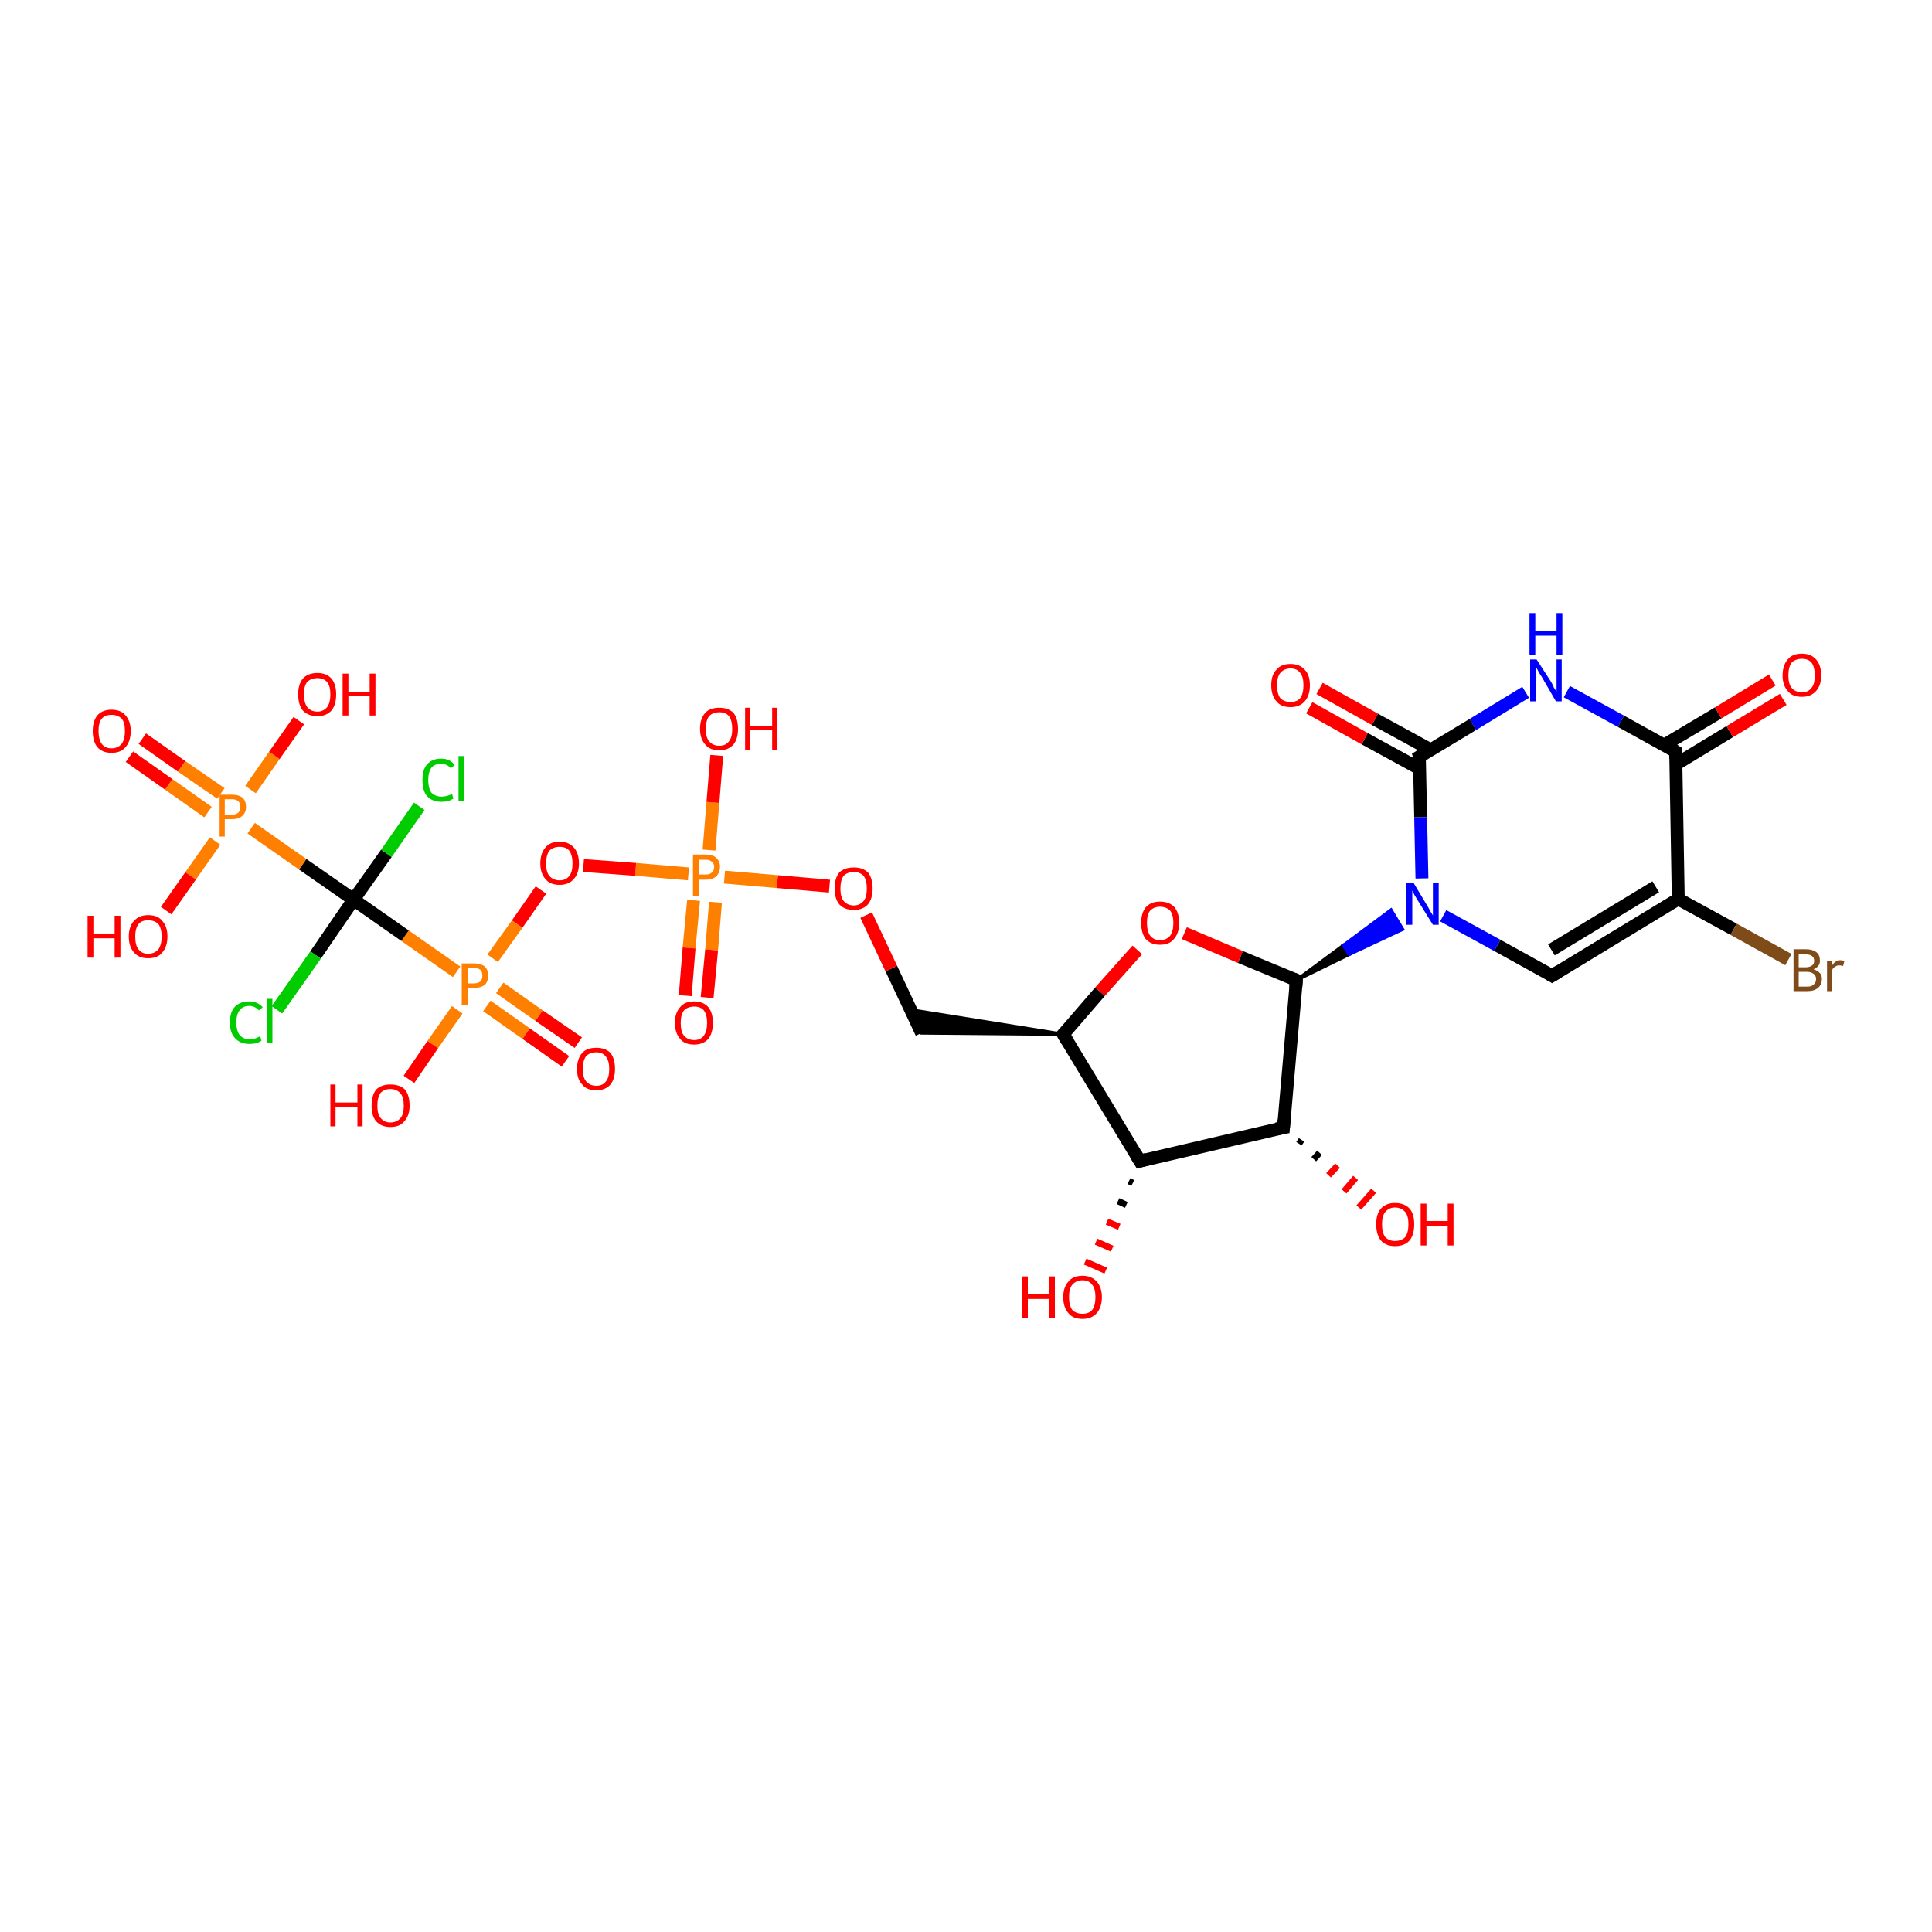 <?xml version='1.0' encoding='iso-8859-1'?>
<svg version='1.1' baseProfile='full'
              xmlns='http://www.w3.org/2000/svg'
                      xmlns:rdkit='http://www.rdkit.org/xml'
                      xmlns:xlink='http://www.w3.org/1999/xlink'
                  xml:space='preserve'
width='300px' height='300px' viewBox='0 0 300 300'>
<!-- END OF HEADER -->
<rect style='opacity:1.0;fill:#FFFFFF;stroke:none' width='300.0' height='300.0' x='0.0' y='0.0'> </rect>
<path class='bond-0 atom-1 atom-0' d='M 175.9,183.7 L 175.3,183.4' style='fill:none;fill-rule:evenodd;stroke:#000000;stroke-width:1.0px;stroke-linecap:butt;stroke-linejoin:miter;stroke-opacity:1' />
<path class='bond-0 atom-1 atom-0' d='M 174.9,187.1 L 173.6,186.5' style='fill:none;fill-rule:evenodd;stroke:#000000;stroke-width:1.0px;stroke-linecap:butt;stroke-linejoin:miter;stroke-opacity:1' />
<path class='bond-0 atom-1 atom-0' d='M 173.8,190.5 L 171.9,189.7' style='fill:none;fill-rule:evenodd;stroke:#FF0000;stroke-width:1.0px;stroke-linecap:butt;stroke-linejoin:miter;stroke-opacity:1' />
<path class='bond-0 atom-1 atom-0' d='M 172.7,193.9 L 170.2,192.8' style='fill:none;fill-rule:evenodd;stroke:#FF0000;stroke-width:1.0px;stroke-linecap:butt;stroke-linejoin:miter;stroke-opacity:1' />
<path class='bond-0 atom-1 atom-0' d='M 171.7,197.3 L 168.5,195.9' style='fill:none;fill-rule:evenodd;stroke:#FF0000;stroke-width:1.0px;stroke-linecap:butt;stroke-linejoin:miter;stroke-opacity:1' />
<path class='bond-1 atom-1 atom-2' d='M 177.0,180.3 L 199.3,175.1' style='fill:none;fill-rule:evenodd;stroke:#000000;stroke-width:2.0px;stroke-linecap:butt;stroke-linejoin:miter;stroke-opacity:1' />
<path class='bond-2 atom-2 atom-3' d='M 202.1,177.0 L 201.7,177.6' style='fill:none;fill-rule:evenodd;stroke:#000000;stroke-width:1.0px;stroke-linecap:butt;stroke-linejoin:miter;stroke-opacity:1' />
<path class='bond-2 atom-2 atom-3' d='M 204.9,179.0 L 204.0,180.0' style='fill:none;fill-rule:evenodd;stroke:#000000;stroke-width:1.0px;stroke-linecap:butt;stroke-linejoin:miter;stroke-opacity:1' />
<path class='bond-2 atom-2 atom-3' d='M 207.7,181.0 L 206.3,182.5' style='fill:none;fill-rule:evenodd;stroke:#FF0000;stroke-width:1.0px;stroke-linecap:butt;stroke-linejoin:miter;stroke-opacity:1' />
<path class='bond-2 atom-2 atom-3' d='M 210.5,182.9 L 208.7,185.0' style='fill:none;fill-rule:evenodd;stroke:#FF0000;stroke-width:1.0px;stroke-linecap:butt;stroke-linejoin:miter;stroke-opacity:1' />
<path class='bond-2 atom-2 atom-3' d='M 213.3,184.9 L 211.0,187.5' style='fill:none;fill-rule:evenodd;stroke:#FF0000;stroke-width:1.0px;stroke-linecap:butt;stroke-linejoin:miter;stroke-opacity:1' />
<path class='bond-3 atom-2 atom-4' d='M 199.3,175.1 L 201.3,152.2' style='fill:none;fill-rule:evenodd;stroke:#000000;stroke-width:2.0px;stroke-linecap:butt;stroke-linejoin:miter;stroke-opacity:1' />
<path class='bond-4 atom-4 atom-5' d='M 201.3,152.2 L 192.6,148.6' style='fill:none;fill-rule:evenodd;stroke:#000000;stroke-width:2.0px;stroke-linecap:butt;stroke-linejoin:miter;stroke-opacity:1' />
<path class='bond-4 atom-4 atom-5' d='M 192.6,148.6 L 183.9,144.9' style='fill:none;fill-rule:evenodd;stroke:#FF0000;stroke-width:2.0px;stroke-linecap:butt;stroke-linejoin:miter;stroke-opacity:1' />
<path class='bond-5 atom-5 atom-6' d='M 176.6,147.5 L 170.8,154.0' style='fill:none;fill-rule:evenodd;stroke:#FF0000;stroke-width:2.0px;stroke-linecap:butt;stroke-linejoin:miter;stroke-opacity:1' />
<path class='bond-5 atom-5 atom-6' d='M 170.8,154.0 L 165.1,160.6' style='fill:none;fill-rule:evenodd;stroke:#000000;stroke-width:2.0px;stroke-linecap:butt;stroke-linejoin:miter;stroke-opacity:1' />
<path class='bond-6 atom-6 atom-7' d='M 165.1,160.6 L 143.1,160.4 L 141.4,156.8 Z' style='fill:#000000;fill-rule:evenodd;fill-opacity:1;stroke:#000000;stroke-width:0.5px;stroke-linecap:butt;stroke-linejoin:miter;stroke-opacity:1;' />
<path class='bond-7 atom-7 atom-8' d='M 143.1,160.4 L 138.4,150.4' style='fill:none;fill-rule:evenodd;stroke:#000000;stroke-width:2.0px;stroke-linecap:butt;stroke-linejoin:miter;stroke-opacity:1' />
<path class='bond-7 atom-7 atom-8' d='M 138.4,150.4 L 134.5,142.1' style='fill:none;fill-rule:evenodd;stroke:#FF0000;stroke-width:2.0px;stroke-linecap:butt;stroke-linejoin:miter;stroke-opacity:1' />
<path class='bond-8 atom-8 atom-9' d='M 128.8,137.6 L 120.7,136.9' style='fill:none;fill-rule:evenodd;stroke:#FF0000;stroke-width:2.0px;stroke-linecap:butt;stroke-linejoin:miter;stroke-opacity:1' />
<path class='bond-8 atom-8 atom-9' d='M 120.7,136.9 L 112.5,136.2' style='fill:none;fill-rule:evenodd;stroke:#FF7F00;stroke-width:2.0px;stroke-linecap:butt;stroke-linejoin:miter;stroke-opacity:1' />
<path class='bond-9 atom-9 atom-10' d='M 110.1,132.0 L 110.7,124.6' style='fill:none;fill-rule:evenodd;stroke:#FF7F00;stroke-width:2.0px;stroke-linecap:butt;stroke-linejoin:miter;stroke-opacity:1' />
<path class='bond-9 atom-9 atom-10' d='M 110.7,124.6 L 111.3,117.3' style='fill:none;fill-rule:evenodd;stroke:#FF0000;stroke-width:2.0px;stroke-linecap:butt;stroke-linejoin:miter;stroke-opacity:1' />
<path class='bond-10 atom-9 atom-11' d='M 107.7,139.8 L 107.0,147.2' style='fill:none;fill-rule:evenodd;stroke:#FF7F00;stroke-width:2.0px;stroke-linecap:butt;stroke-linejoin:miter;stroke-opacity:1' />
<path class='bond-10 atom-9 atom-11' d='M 107.0,147.2 L 106.4,154.6' style='fill:none;fill-rule:evenodd;stroke:#FF0000;stroke-width:2.0px;stroke-linecap:butt;stroke-linejoin:miter;stroke-opacity:1' />
<path class='bond-10 atom-9 atom-11' d='M 111.1,140.1 L 110.5,147.5' style='fill:none;fill-rule:evenodd;stroke:#FF7F00;stroke-width:2.0px;stroke-linecap:butt;stroke-linejoin:miter;stroke-opacity:1' />
<path class='bond-10 atom-9 atom-11' d='M 110.5,147.5 L 109.8,154.9' style='fill:none;fill-rule:evenodd;stroke:#FF0000;stroke-width:2.0px;stroke-linecap:butt;stroke-linejoin:miter;stroke-opacity:1' />
<path class='bond-11 atom-9 atom-12' d='M 106.9,135.7 L 98.7,135.0' style='fill:none;fill-rule:evenodd;stroke:#FF7F00;stroke-width:2.0px;stroke-linecap:butt;stroke-linejoin:miter;stroke-opacity:1' />
<path class='bond-11 atom-9 atom-12' d='M 98.7,135.0 L 90.6,134.4' style='fill:none;fill-rule:evenodd;stroke:#FF0000;stroke-width:2.0px;stroke-linecap:butt;stroke-linejoin:miter;stroke-opacity:1' />
<path class='bond-12 atom-12 atom-13' d='M 84.0,138.2 L 80.3,143.5' style='fill:none;fill-rule:evenodd;stroke:#FF0000;stroke-width:2.0px;stroke-linecap:butt;stroke-linejoin:miter;stroke-opacity:1' />
<path class='bond-12 atom-12 atom-13' d='M 80.3,143.5 L 76.5,148.8' style='fill:none;fill-rule:evenodd;stroke:#FF7F00;stroke-width:2.0px;stroke-linecap:butt;stroke-linejoin:miter;stroke-opacity:1' />
<path class='bond-13 atom-13 atom-14' d='M 71.0,156.8 L 67.2,162.2' style='fill:none;fill-rule:evenodd;stroke:#FF7F00;stroke-width:2.0px;stroke-linecap:butt;stroke-linejoin:miter;stroke-opacity:1' />
<path class='bond-13 atom-13 atom-14' d='M 67.2,162.2 L 63.5,167.6' style='fill:none;fill-rule:evenodd;stroke:#FF0000;stroke-width:2.0px;stroke-linecap:butt;stroke-linejoin:miter;stroke-opacity:1' />
<path class='bond-14 atom-13 atom-15' d='M 75.6,156.2 L 81.7,160.5' style='fill:none;fill-rule:evenodd;stroke:#FF7F00;stroke-width:2.0px;stroke-linecap:butt;stroke-linejoin:miter;stroke-opacity:1' />
<path class='bond-14 atom-13 atom-15' d='M 81.7,160.5 L 87.8,164.8' style='fill:none;fill-rule:evenodd;stroke:#FF0000;stroke-width:2.0px;stroke-linecap:butt;stroke-linejoin:miter;stroke-opacity:1' />
<path class='bond-14 atom-13 atom-15' d='M 77.6,153.4 L 83.7,157.7' style='fill:none;fill-rule:evenodd;stroke:#FF7F00;stroke-width:2.0px;stroke-linecap:butt;stroke-linejoin:miter;stroke-opacity:1' />
<path class='bond-14 atom-13 atom-15' d='M 83.7,157.7 L 89.8,161.9' style='fill:none;fill-rule:evenodd;stroke:#FF0000;stroke-width:2.0px;stroke-linecap:butt;stroke-linejoin:miter;stroke-opacity:1' />
<path class='bond-15 atom-13 atom-16' d='M 70.9,150.9 L 62.9,145.3' style='fill:none;fill-rule:evenodd;stroke:#FF7F00;stroke-width:2.0px;stroke-linecap:butt;stroke-linejoin:miter;stroke-opacity:1' />
<path class='bond-15 atom-13 atom-16' d='M 62.9,145.3 L 54.9,139.7' style='fill:none;fill-rule:evenodd;stroke:#000000;stroke-width:2.0px;stroke-linecap:butt;stroke-linejoin:miter;stroke-opacity:1' />
<path class='bond-16 atom-16 atom-17' d='M 54.9,139.7 L 60.0,132.5' style='fill:none;fill-rule:evenodd;stroke:#000000;stroke-width:2.0px;stroke-linecap:butt;stroke-linejoin:miter;stroke-opacity:1' />
<path class='bond-16 atom-16 atom-17' d='M 60.0,132.5 L 65.1,125.2' style='fill:none;fill-rule:evenodd;stroke:#00CC00;stroke-width:2.0px;stroke-linecap:butt;stroke-linejoin:miter;stroke-opacity:1' />
<path class='bond-17 atom-16 atom-18' d='M 54.9,139.7 L 49.0,148.3' style='fill:none;fill-rule:evenodd;stroke:#000000;stroke-width:2.0px;stroke-linecap:butt;stroke-linejoin:miter;stroke-opacity:1' />
<path class='bond-17 atom-16 atom-18' d='M 49.0,148.3 L 43.0,156.8' style='fill:none;fill-rule:evenodd;stroke:#00CC00;stroke-width:2.0px;stroke-linecap:butt;stroke-linejoin:miter;stroke-opacity:1' />
<path class='bond-18 atom-16 atom-19' d='M 54.9,139.7 L 47.0,134.2' style='fill:none;fill-rule:evenodd;stroke:#000000;stroke-width:2.0px;stroke-linecap:butt;stroke-linejoin:miter;stroke-opacity:1' />
<path class='bond-18 atom-16 atom-19' d='M 47.0,134.2 L 39.0,128.6' style='fill:none;fill-rule:evenodd;stroke:#FF7F00;stroke-width:2.0px;stroke-linecap:butt;stroke-linejoin:miter;stroke-opacity:1' />
<path class='bond-19 atom-19 atom-20' d='M 38.9,122.6 L 42.6,117.3' style='fill:none;fill-rule:evenodd;stroke:#FF7F00;stroke-width:2.0px;stroke-linecap:butt;stroke-linejoin:miter;stroke-opacity:1' />
<path class='bond-19 atom-19 atom-20' d='M 42.6,117.3 L 46.4,111.9' style='fill:none;fill-rule:evenodd;stroke:#FF0000;stroke-width:2.0px;stroke-linecap:butt;stroke-linejoin:miter;stroke-opacity:1' />
<path class='bond-20 atom-19 atom-21' d='M 33.4,130.6 L 29.6,136.0' style='fill:none;fill-rule:evenodd;stroke:#FF7F00;stroke-width:2.0px;stroke-linecap:butt;stroke-linejoin:miter;stroke-opacity:1' />
<path class='bond-20 atom-19 atom-21' d='M 29.6,136.0 L 25.8,141.4' style='fill:none;fill-rule:evenodd;stroke:#FF0000;stroke-width:2.0px;stroke-linecap:butt;stroke-linejoin:miter;stroke-opacity:1' />
<path class='bond-21 atom-19 atom-22' d='M 34.3,123.2 L 28.2,119.0' style='fill:none;fill-rule:evenodd;stroke:#FF7F00;stroke-width:2.0px;stroke-linecap:butt;stroke-linejoin:miter;stroke-opacity:1' />
<path class='bond-21 atom-19 atom-22' d='M 28.2,119.0 L 22.1,114.7' style='fill:none;fill-rule:evenodd;stroke:#FF0000;stroke-width:2.0px;stroke-linecap:butt;stroke-linejoin:miter;stroke-opacity:1' />
<path class='bond-21 atom-19 atom-22' d='M 32.3,126.1 L 26.2,121.8' style='fill:none;fill-rule:evenodd;stroke:#FF7F00;stroke-width:2.0px;stroke-linecap:butt;stroke-linejoin:miter;stroke-opacity:1' />
<path class='bond-21 atom-19 atom-22' d='M 26.2,121.8 L 20.1,117.5' style='fill:none;fill-rule:evenodd;stroke:#FF0000;stroke-width:2.0px;stroke-linecap:butt;stroke-linejoin:miter;stroke-opacity:1' />
<path class='bond-22 atom-4 atom-23' d='M 201.3,152.2 L 208.6,146.8 L 209.5,148.2 Z' style='fill:#000000;fill-rule:evenodd;fill-opacity:1;stroke:#000000;stroke-width:0.5px;stroke-linecap:butt;stroke-linejoin:miter;stroke-opacity:1;' />
<path class='bond-22 atom-4 atom-23' d='M 208.6,146.8 L 217.8,144.3 L 216.0,141.3 Z' style='fill:#0000FF;fill-rule:evenodd;fill-opacity:1;stroke:#0000FF;stroke-width:0.5px;stroke-linecap:butt;stroke-linejoin:miter;stroke-opacity:1;' />
<path class='bond-22 atom-4 atom-23' d='M 208.6,146.8 L 209.5,148.2 L 217.8,144.3 Z' style='fill:#0000FF;fill-rule:evenodd;fill-opacity:1;stroke:#0000FF;stroke-width:0.5px;stroke-linecap:butt;stroke-linejoin:miter;stroke-opacity:1;' />
<path class='bond-23 atom-23 atom-24' d='M 224.1,142.2 L 232.5,146.8' style='fill:none;fill-rule:evenodd;stroke:#0000FF;stroke-width:2.0px;stroke-linecap:butt;stroke-linejoin:miter;stroke-opacity:1' />
<path class='bond-23 atom-23 atom-24' d='M 232.5,146.8 L 241.0,151.5' style='fill:none;fill-rule:evenodd;stroke:#000000;stroke-width:2.0px;stroke-linecap:butt;stroke-linejoin:miter;stroke-opacity:1' />
<path class='bond-24 atom-24 atom-25' d='M 241.0,151.5 L 260.6,139.6' style='fill:none;fill-rule:evenodd;stroke:#000000;stroke-width:2.0px;stroke-linecap:butt;stroke-linejoin:miter;stroke-opacity:1' />
<path class='bond-24 atom-24 atom-25' d='M 240.9,147.5 L 257.1,137.7' style='fill:none;fill-rule:evenodd;stroke:#000000;stroke-width:2.0px;stroke-linecap:butt;stroke-linejoin:miter;stroke-opacity:1' />
<path class='bond-25 atom-25 atom-26' d='M 260.6,139.6 L 269.2,144.3' style='fill:none;fill-rule:evenodd;stroke:#000000;stroke-width:2.0px;stroke-linecap:butt;stroke-linejoin:miter;stroke-opacity:1' />
<path class='bond-25 atom-25 atom-26' d='M 269.2,144.3 L 277.7,149.0' style='fill:none;fill-rule:evenodd;stroke:#7F4C19;stroke-width:2.0px;stroke-linecap:butt;stroke-linejoin:miter;stroke-opacity:1' />
<path class='bond-26 atom-25 atom-27' d='M 260.6,139.6 L 260.2,116.7' style='fill:none;fill-rule:evenodd;stroke:#000000;stroke-width:2.0px;stroke-linecap:butt;stroke-linejoin:miter;stroke-opacity:1' />
<path class='bond-27 atom-27 atom-28' d='M 260.2,118.7 L 268.6,113.6' style='fill:none;fill-rule:evenodd;stroke:#000000;stroke-width:2.0px;stroke-linecap:butt;stroke-linejoin:miter;stroke-opacity:1' />
<path class='bond-27 atom-27 atom-28' d='M 268.6,113.6 L 276.9,108.6' style='fill:none;fill-rule:evenodd;stroke:#FF0000;stroke-width:2.0px;stroke-linecap:butt;stroke-linejoin:miter;stroke-opacity:1' />
<path class='bond-27 atom-27 atom-28' d='M 258.4,115.7 L 266.8,110.7' style='fill:none;fill-rule:evenodd;stroke:#000000;stroke-width:2.0px;stroke-linecap:butt;stroke-linejoin:miter;stroke-opacity:1' />
<path class='bond-27 atom-27 atom-28' d='M 266.8,110.7 L 275.2,105.6' style='fill:none;fill-rule:evenodd;stroke:#FF0000;stroke-width:2.0px;stroke-linecap:butt;stroke-linejoin:miter;stroke-opacity:1' />
<path class='bond-28 atom-27 atom-29' d='M 260.2,116.7 L 251.7,112.0' style='fill:none;fill-rule:evenodd;stroke:#000000;stroke-width:2.0px;stroke-linecap:butt;stroke-linejoin:miter;stroke-opacity:1' />
<path class='bond-28 atom-27 atom-29' d='M 251.7,112.0 L 243.3,107.4' style='fill:none;fill-rule:evenodd;stroke:#0000FF;stroke-width:2.0px;stroke-linecap:butt;stroke-linejoin:miter;stroke-opacity:1' />
<path class='bond-29 atom-29 atom-30' d='M 236.9,107.5 L 228.7,112.5' style='fill:none;fill-rule:evenodd;stroke:#0000FF;stroke-width:2.0px;stroke-linecap:butt;stroke-linejoin:miter;stroke-opacity:1' />
<path class='bond-29 atom-29 atom-30' d='M 228.7,112.5 L 220.4,117.5' style='fill:none;fill-rule:evenodd;stroke:#000000;stroke-width:2.0px;stroke-linecap:butt;stroke-linejoin:miter;stroke-opacity:1' />
<path class='bond-30 atom-30 atom-31' d='M 222.1,116.4 L 213.5,111.7' style='fill:none;fill-rule:evenodd;stroke:#000000;stroke-width:2.0px;stroke-linecap:butt;stroke-linejoin:miter;stroke-opacity:1' />
<path class='bond-30 atom-30 atom-31' d='M 213.5,111.7 L 204.9,106.9' style='fill:none;fill-rule:evenodd;stroke:#FF0000;stroke-width:2.0px;stroke-linecap:butt;stroke-linejoin:miter;stroke-opacity:1' />
<path class='bond-30 atom-30 atom-31' d='M 220.5,119.4 L 211.9,114.7' style='fill:none;fill-rule:evenodd;stroke:#000000;stroke-width:2.0px;stroke-linecap:butt;stroke-linejoin:miter;stroke-opacity:1' />
<path class='bond-30 atom-30 atom-31' d='M 211.9,114.7 L 203.3,109.9' style='fill:none;fill-rule:evenodd;stroke:#FF0000;stroke-width:2.0px;stroke-linecap:butt;stroke-linejoin:miter;stroke-opacity:1' />
<path class='bond-31 atom-6 atom-1' d='M 165.1,160.6 L 177.0,180.3' style='fill:none;fill-rule:evenodd;stroke:#000000;stroke-width:2.0px;stroke-linecap:butt;stroke-linejoin:miter;stroke-opacity:1' />
<path class='bond-32 atom-30 atom-23' d='M 220.4,117.5 L 220.6,126.9' style='fill:none;fill-rule:evenodd;stroke:#000000;stroke-width:2.0px;stroke-linecap:butt;stroke-linejoin:miter;stroke-opacity:1' />
<path class='bond-32 atom-30 atom-23' d='M 220.6,126.9 L 220.8,136.4' style='fill:none;fill-rule:evenodd;stroke:#0000FF;stroke-width:2.0px;stroke-linecap:butt;stroke-linejoin:miter;stroke-opacity:1' />
<path d='M 178.1,180.0 L 177.0,180.3 L 176.4,179.3' style='fill:none;stroke:#000000;stroke-width:2.0px;stroke-linecap:butt;stroke-linejoin:miter;stroke-opacity:1;' />
<path d='M 198.2,175.3 L 199.3,175.1 L 199.4,173.9' style='fill:none;stroke:#000000;stroke-width:2.0px;stroke-linecap:butt;stroke-linejoin:miter;stroke-opacity:1;' />
<path d='M 201.2,153.4 L 201.3,152.2 L 200.8,152.0' style='fill:none;stroke:#000000;stroke-width:2.0px;stroke-linecap:butt;stroke-linejoin:miter;stroke-opacity:1;' />
<path d='M 165.4,160.3 L 165.1,160.6 L 165.7,161.6' style='fill:none;stroke:#000000;stroke-width:2.0px;stroke-linecap:butt;stroke-linejoin:miter;stroke-opacity:1;' />
<path d='M 240.5,151.2 L 241.0,151.5 L 242.0,150.9' style='fill:none;stroke:#000000;stroke-width:2.0px;stroke-linecap:butt;stroke-linejoin:miter;stroke-opacity:1;' />
<path d='M 260.2,117.8 L 260.2,116.7 L 259.7,116.4' style='fill:none;stroke:#000000;stroke-width:2.0px;stroke-linecap:butt;stroke-linejoin:miter;stroke-opacity:1;' />
<path d='M 220.9,117.2 L 220.4,117.5 L 220.5,117.9' style='fill:none;stroke:#000000;stroke-width:2.0px;stroke-linecap:butt;stroke-linejoin:miter;stroke-opacity:1;' />
<path class='atom-0' d='M 158.7 198.2
L 159.6 198.2
L 159.6 200.9
L 162.9 200.9
L 162.9 198.2
L 163.8 198.2
L 163.8 204.7
L 162.9 204.7
L 162.9 201.7
L 159.6 201.7
L 159.6 204.7
L 158.7 204.7
L 158.7 198.2
' fill='#FF0000'/>
<path class='atom-0' d='M 165.1 201.4
Q 165.1 199.9, 165.9 199.0
Q 166.6 198.1, 168.1 198.1
Q 169.5 198.1, 170.3 199.0
Q 171.1 199.9, 171.1 201.4
Q 171.1 203.0, 170.3 203.9
Q 169.5 204.8, 168.1 204.8
Q 166.6 204.8, 165.9 203.9
Q 165.1 203.0, 165.1 201.4
M 168.1 204.0
Q 169.1 204.0, 169.6 203.4
Q 170.1 202.7, 170.1 201.4
Q 170.1 200.1, 169.6 199.5
Q 169.1 198.8, 168.1 198.8
Q 167.1 198.8, 166.5 199.5
Q 166.0 200.1, 166.0 201.4
Q 166.0 202.7, 166.5 203.4
Q 167.1 204.0, 168.1 204.0
' fill='#FF0000'/>
<path class='atom-3' d='M 213.7 190.1
Q 213.7 188.5, 214.4 187.7
Q 215.2 186.8, 216.6 186.8
Q 218.1 186.8, 218.9 187.7
Q 219.6 188.5, 219.6 190.1
Q 219.6 191.7, 218.9 192.6
Q 218.1 193.5, 216.6 193.5
Q 215.2 193.5, 214.4 192.6
Q 213.7 191.7, 213.7 190.1
M 216.6 192.7
Q 217.6 192.7, 218.2 192.1
Q 218.7 191.4, 218.7 190.1
Q 218.7 188.8, 218.2 188.2
Q 217.6 187.5, 216.6 187.5
Q 215.7 187.5, 215.1 188.2
Q 214.6 188.8, 214.6 190.1
Q 214.6 191.4, 215.1 192.1
Q 215.7 192.7, 216.6 192.7
' fill='#FF0000'/>
<path class='atom-3' d='M 220.6 186.9
L 221.5 186.9
L 221.5 189.6
L 224.8 189.6
L 224.8 186.9
L 225.7 186.9
L 225.7 193.4
L 224.8 193.4
L 224.8 190.4
L 221.5 190.4
L 221.5 193.4
L 220.6 193.4
L 220.6 186.9
' fill='#FF0000'/>
<path class='atom-5' d='M 177.2 143.3
Q 177.2 141.8, 177.9 140.9
Q 178.7 140.0, 180.1 140.0
Q 181.6 140.0, 182.4 140.9
Q 183.1 141.8, 183.1 143.3
Q 183.1 144.9, 182.3 145.8
Q 181.6 146.7, 180.1 146.7
Q 178.7 146.7, 177.9 145.8
Q 177.2 144.9, 177.2 143.3
M 180.1 146.0
Q 181.1 146.0, 181.7 145.3
Q 182.2 144.6, 182.2 143.3
Q 182.2 142.1, 181.7 141.4
Q 181.1 140.8, 180.1 140.8
Q 179.2 140.8, 178.6 141.4
Q 178.1 142.0, 178.1 143.3
Q 178.1 144.6, 178.6 145.3
Q 179.2 146.0, 180.1 146.0
' fill='#FF0000'/>
<path class='atom-8' d='M 129.6 138.0
Q 129.6 136.4, 130.3 135.5
Q 131.1 134.7, 132.6 134.7
Q 134.0 134.7, 134.8 135.5
Q 135.5 136.4, 135.5 138.0
Q 135.5 139.5, 134.8 140.4
Q 134.0 141.3, 132.6 141.3
Q 131.1 141.3, 130.3 140.4
Q 129.6 139.5, 129.6 138.0
M 132.6 140.6
Q 133.5 140.6, 134.1 139.9
Q 134.6 139.3, 134.6 138.0
Q 134.6 136.7, 134.1 136.0
Q 133.5 135.4, 132.6 135.4
Q 131.6 135.4, 131.0 136.0
Q 130.5 136.7, 130.5 138.0
Q 130.5 139.3, 131.0 139.9
Q 131.6 140.6, 132.6 140.6
' fill='#FF0000'/>
<path class='atom-9' d='M 109.6 132.7
Q 110.7 132.7, 111.2 133.2
Q 111.8 133.7, 111.8 134.6
Q 111.8 135.5, 111.2 136.1
Q 110.6 136.6, 109.6 136.6
L 108.5 136.6
L 108.5 139.2
L 107.6 139.2
L 107.6 132.7
L 109.6 132.7
M 109.6 135.8
Q 110.2 135.8, 110.5 135.5
Q 110.9 135.2, 110.9 134.6
Q 110.9 134.1, 110.5 133.8
Q 110.2 133.5, 109.6 133.5
L 108.5 133.5
L 108.5 135.8
L 109.6 135.8
' fill='#FF7F00'/>
<path class='atom-10' d='M 108.7 113.2
Q 108.7 111.6, 109.5 110.7
Q 110.2 109.9, 111.7 109.9
Q 113.1 109.9, 113.9 110.7
Q 114.6 111.6, 114.6 113.2
Q 114.6 114.7, 113.9 115.6
Q 113.1 116.5, 111.7 116.5
Q 110.2 116.5, 109.5 115.6
Q 108.7 114.7, 108.7 113.2
M 111.7 115.8
Q 112.7 115.8, 113.2 115.1
Q 113.7 114.5, 113.7 113.2
Q 113.7 111.9, 113.2 111.2
Q 112.7 110.6, 111.7 110.6
Q 110.7 110.6, 110.1 111.2
Q 109.6 111.9, 109.6 113.2
Q 109.6 114.5, 110.1 115.1
Q 110.7 115.8, 111.7 115.8
' fill='#FF0000'/>
<path class='atom-10' d='M 115.7 109.9
L 116.5 109.9
L 116.5 112.7
L 119.9 112.7
L 119.9 109.9
L 120.7 109.9
L 120.7 116.4
L 119.9 116.4
L 119.9 113.4
L 116.5 113.4
L 116.5 116.4
L 115.7 116.4
L 115.7 109.9
' fill='#FF0000'/>
<path class='atom-11' d='M 104.8 158.8
Q 104.8 157.3, 105.6 156.4
Q 106.3 155.5, 107.8 155.5
Q 109.2 155.5, 110.0 156.4
Q 110.7 157.3, 110.7 158.8
Q 110.7 160.4, 110.0 161.3
Q 109.2 162.2, 107.8 162.2
Q 106.3 162.2, 105.6 161.3
Q 104.8 160.4, 104.8 158.8
M 107.8 161.5
Q 108.8 161.5, 109.3 160.8
Q 109.8 160.1, 109.8 158.8
Q 109.8 157.6, 109.3 156.9
Q 108.8 156.3, 107.8 156.3
Q 106.8 156.3, 106.2 156.9
Q 105.7 157.6, 105.7 158.8
Q 105.7 160.2, 106.2 160.8
Q 106.8 161.5, 107.8 161.5
' fill='#FF0000'/>
<path class='atom-12' d='M 83.9 134.1
Q 83.9 132.5, 84.7 131.6
Q 85.4 130.7, 86.9 130.7
Q 88.3 130.7, 89.1 131.6
Q 89.9 132.5, 89.9 134.1
Q 89.9 135.6, 89.1 136.5
Q 88.3 137.4, 86.9 137.4
Q 85.4 137.4, 84.7 136.5
Q 83.9 135.6, 83.9 134.1
M 86.9 136.7
Q 87.9 136.7, 88.4 136.0
Q 88.9 135.4, 88.9 134.1
Q 88.9 132.8, 88.4 132.1
Q 87.9 131.5, 86.9 131.5
Q 85.9 131.5, 85.3 132.1
Q 84.8 132.8, 84.8 134.1
Q 84.8 135.4, 85.3 136.0
Q 85.9 136.7, 86.9 136.7
' fill='#FF0000'/>
<path class='atom-13' d='M 73.6 149.6
Q 74.7 149.6, 75.3 150.1
Q 75.8 150.6, 75.8 151.5
Q 75.8 152.4, 75.3 152.9
Q 74.7 153.4, 73.6 153.4
L 72.6 153.4
L 72.6 156.1
L 71.7 156.1
L 71.7 149.6
L 73.6 149.6
M 73.6 152.7
Q 74.2 152.7, 74.6 152.4
Q 74.9 152.1, 74.9 151.5
Q 74.9 150.9, 74.6 150.6
Q 74.2 150.3, 73.6 150.3
L 72.6 150.3
L 72.6 152.7
L 73.6 152.7
' fill='#FF7F00'/>
<path class='atom-14' d='M 51.3 168.4
L 52.1 168.4
L 52.1 171.2
L 55.5 171.2
L 55.5 168.4
L 56.3 168.4
L 56.3 174.9
L 55.5 174.9
L 55.5 171.9
L 52.1 171.9
L 52.1 174.9
L 51.3 174.9
L 51.3 168.4
' fill='#FF0000'/>
<path class='atom-14' d='M 57.7 171.7
Q 57.7 170.1, 58.4 169.2
Q 59.2 168.4, 60.6 168.4
Q 62.1 168.4, 62.9 169.2
Q 63.6 170.1, 63.6 171.7
Q 63.6 173.2, 62.8 174.1
Q 62.1 175.0, 60.6 175.0
Q 59.2 175.0, 58.4 174.1
Q 57.7 173.3, 57.7 171.7
M 60.6 174.3
Q 61.6 174.3, 62.2 173.6
Q 62.7 173.0, 62.7 171.7
Q 62.7 170.4, 62.2 169.8
Q 61.6 169.1, 60.6 169.1
Q 59.7 169.1, 59.1 169.7
Q 58.6 170.4, 58.6 171.7
Q 58.6 173.0, 59.1 173.6
Q 59.7 174.3, 60.6 174.3
' fill='#FF0000'/>
<path class='atom-15' d='M 89.6 166.0
Q 89.6 164.4, 90.4 163.5
Q 91.1 162.7, 92.6 162.7
Q 94.0 162.7, 94.8 163.5
Q 95.5 164.4, 95.5 166.0
Q 95.5 167.5, 94.8 168.4
Q 94.0 169.3, 92.6 169.3
Q 91.1 169.3, 90.4 168.4
Q 89.6 167.6, 89.6 166.0
M 92.6 168.6
Q 93.6 168.6, 94.1 167.9
Q 94.6 167.3, 94.6 166.0
Q 94.6 164.7, 94.1 164.1
Q 93.6 163.4, 92.6 163.4
Q 91.6 163.4, 91.0 164.0
Q 90.5 164.7, 90.5 166.0
Q 90.5 167.3, 91.0 167.9
Q 91.6 168.6, 92.6 168.6
' fill='#FF0000'/>
<path class='atom-17' d='M 65.6 121.1
Q 65.6 119.5, 66.3 118.7
Q 67.1 117.8, 68.5 117.8
Q 69.9 117.8, 70.6 118.8
L 70.0 119.3
Q 69.4 118.6, 68.5 118.6
Q 67.5 118.6, 67.0 119.2
Q 66.5 119.9, 66.5 121.1
Q 66.5 122.4, 67.0 123.1
Q 67.6 123.7, 68.6 123.7
Q 69.3 123.7, 70.2 123.3
L 70.4 124.0
Q 70.1 124.2, 69.6 124.4
Q 69.1 124.5, 68.5 124.5
Q 67.1 124.5, 66.3 123.6
Q 65.6 122.8, 65.6 121.1
' fill='#00CC00'/>
<path class='atom-17' d='M 71.2 117.4
L 72.1 117.4
L 72.1 124.4
L 71.2 124.4
L 71.2 117.4
' fill='#00CC00'/>
<path class='atom-18' d='M 35.7 158.8
Q 35.7 157.1, 36.5 156.3
Q 37.3 155.5, 38.7 155.5
Q 40.0 155.5, 40.8 156.4
L 40.2 156.9
Q 39.6 156.2, 38.7 156.2
Q 37.7 156.2, 37.2 156.9
Q 36.7 157.5, 36.7 158.8
Q 36.7 160.0, 37.2 160.7
Q 37.8 161.4, 38.8 161.4
Q 39.5 161.4, 40.4 160.9
L 40.6 161.6
Q 40.3 161.8, 39.8 162.0
Q 39.2 162.1, 38.7 162.1
Q 37.3 162.1, 36.5 161.2
Q 35.7 160.4, 35.7 158.8
' fill='#00CC00'/>
<path class='atom-18' d='M 41.4 155.1
L 42.3 155.1
L 42.3 162.0
L 41.4 162.0
L 41.4 155.1
' fill='#00CC00'/>
<path class='atom-19' d='M 36.0 123.4
Q 37.1 123.4, 37.7 123.9
Q 38.2 124.4, 38.2 125.3
Q 38.2 126.2, 37.6 126.7
Q 37.1 127.2, 36.0 127.2
L 34.9 127.2
L 34.9 129.9
L 34.1 129.9
L 34.1 123.4
L 36.0 123.4
M 36.0 126.5
Q 36.6 126.5, 37.0 126.2
Q 37.3 125.9, 37.3 125.3
Q 37.3 124.7, 37.0 124.4
Q 36.6 124.1, 36.0 124.1
L 34.9 124.1
L 34.9 126.5
L 36.0 126.5
' fill='#FF7F00'/>
<path class='atom-20' d='M 46.3 107.8
Q 46.3 106.3, 47.0 105.4
Q 47.8 104.5, 49.3 104.5
Q 50.7 104.5, 51.5 105.4
Q 52.2 106.3, 52.2 107.8
Q 52.2 109.4, 51.5 110.3
Q 50.7 111.2, 49.3 111.2
Q 47.8 111.2, 47.0 110.3
Q 46.3 109.4, 46.3 107.8
M 49.3 110.5
Q 50.2 110.5, 50.8 109.8
Q 51.3 109.1, 51.3 107.8
Q 51.3 106.6, 50.8 105.9
Q 50.2 105.3, 49.3 105.3
Q 48.3 105.3, 47.7 105.9
Q 47.2 106.5, 47.2 107.8
Q 47.2 109.1, 47.7 109.8
Q 48.3 110.5, 49.3 110.5
' fill='#FF0000'/>
<path class='atom-20' d='M 53.2 104.6
L 54.1 104.6
L 54.1 107.4
L 57.4 107.4
L 57.4 104.6
L 58.3 104.6
L 58.3 111.1
L 57.4 111.1
L 57.4 108.1
L 54.1 108.1
L 54.1 111.1
L 53.2 111.1
L 53.2 104.6
' fill='#FF0000'/>
<path class='atom-21' d='M 13.6 142.2
L 14.5 142.2
L 14.5 145.0
L 17.8 145.0
L 17.8 142.2
L 18.7 142.2
L 18.7 148.7
L 17.8 148.7
L 17.8 145.7
L 14.5 145.7
L 14.5 148.7
L 13.6 148.7
L 13.6 142.2
' fill='#FF0000'/>
<path class='atom-21' d='M 20.0 145.4
Q 20.0 143.9, 20.8 143.0
Q 21.6 142.1, 23.0 142.1
Q 24.5 142.1, 25.2 143.0
Q 26.0 143.9, 26.0 145.4
Q 26.0 147.0, 25.2 147.9
Q 24.5 148.8, 23.0 148.8
Q 21.6 148.8, 20.8 147.9
Q 20.0 147.0, 20.0 145.4
M 23.0 148.1
Q 24.0 148.1, 24.6 147.4
Q 25.1 146.7, 25.1 145.4
Q 25.1 144.2, 24.6 143.5
Q 24.0 142.9, 23.0 142.9
Q 22.0 142.9, 21.5 143.5
Q 21.0 144.2, 21.0 145.4
Q 21.0 146.8, 21.5 147.4
Q 22.0 148.1, 23.0 148.1
' fill='#FF0000'/>
<path class='atom-22' d='M 14.4 113.5
Q 14.4 112.0, 15.1 111.1
Q 15.9 110.2, 17.3 110.2
Q 18.8 110.2, 19.5 111.1
Q 20.3 112.0, 20.3 113.5
Q 20.3 115.1, 19.5 116.0
Q 18.8 116.9, 17.3 116.9
Q 15.9 116.9, 15.1 116.0
Q 14.4 115.1, 14.4 113.5
M 17.3 116.2
Q 18.3 116.2, 18.9 115.5
Q 19.4 114.8, 19.4 113.5
Q 19.4 112.2, 18.9 111.6
Q 18.3 111.0, 17.3 111.0
Q 16.3 111.0, 15.8 111.6
Q 15.3 112.2, 15.3 113.5
Q 15.3 114.8, 15.8 115.5
Q 16.3 116.2, 17.3 116.2
' fill='#FF0000'/>
<path class='atom-23' d='M 219.5 137.1
L 221.6 140.6
Q 221.8 140.9, 222.1 141.5
Q 222.5 142.1, 222.5 142.2
L 222.5 137.1
L 223.4 137.1
L 223.4 143.6
L 222.5 143.6
L 220.2 139.9
Q 219.9 139.4, 219.6 138.9
Q 219.4 138.4, 219.3 138.3
L 219.3 143.6
L 218.4 143.6
L 218.4 137.1
L 219.5 137.1
' fill='#0000FF'/>
<path class='atom-26' d='M 281.6 150.5
Q 282.2 150.7, 282.6 151.1
Q 282.9 151.4, 282.9 152.0
Q 282.9 152.9, 282.3 153.4
Q 281.7 153.9, 280.7 153.9
L 278.5 153.9
L 278.5 147.4
L 280.4 147.4
Q 281.5 147.4, 282.1 147.9
Q 282.6 148.3, 282.6 149.2
Q 282.6 150.1, 281.6 150.5
M 279.3 148.2
L 279.3 150.2
L 280.4 150.2
Q 281.0 150.2, 281.4 149.9
Q 281.7 149.7, 281.7 149.2
Q 281.7 148.2, 280.4 148.2
L 279.3 148.2
M 280.7 153.2
Q 281.3 153.2, 281.6 152.9
Q 282.0 152.6, 282.0 152.0
Q 282.0 151.5, 281.6 151.2
Q 281.2 150.9, 280.5 150.9
L 279.3 150.9
L 279.3 153.2
L 280.7 153.2
' fill='#7F4C19'/>
<path class='atom-26' d='M 284.4 149.2
L 284.5 149.9
Q 285.0 149.1, 285.8 149.1
Q 286.0 149.1, 286.4 149.2
L 286.2 150.0
Q 285.8 149.9, 285.6 149.9
Q 285.2 149.9, 285.0 150.1
Q 284.7 150.2, 284.5 150.6
L 284.5 153.9
L 283.7 153.9
L 283.7 149.2
L 284.4 149.2
' fill='#7F4C19'/>
<path class='atom-28' d='M 276.8 104.9
Q 276.8 103.3, 277.6 102.4
Q 278.3 101.5, 279.8 101.5
Q 281.2 101.5, 282.0 102.4
Q 282.8 103.3, 282.8 104.9
Q 282.8 106.4, 282.0 107.3
Q 281.2 108.2, 279.8 108.2
Q 278.3 108.2, 277.6 107.3
Q 276.8 106.4, 276.8 104.9
M 279.8 107.5
Q 280.8 107.5, 281.3 106.8
Q 281.8 106.2, 281.8 104.9
Q 281.8 103.6, 281.3 102.9
Q 280.8 102.3, 279.8 102.3
Q 278.8 102.3, 278.2 102.9
Q 277.7 103.6, 277.7 104.9
Q 277.7 106.2, 278.2 106.8
Q 278.8 107.5, 279.8 107.5
' fill='#FF0000'/>
<path class='atom-29' d='M 238.6 102.4
L 240.8 105.8
Q 241.0 106.1, 241.3 106.8
Q 241.7 107.4, 241.7 107.4
L 241.7 102.4
L 242.5 102.4
L 242.5 108.9
L 241.6 108.9
L 239.4 105.1
Q 239.1 104.7, 238.8 104.1
Q 238.5 103.6, 238.5 103.5
L 238.5 108.9
L 237.6 108.9
L 237.6 102.4
L 238.6 102.4
' fill='#0000FF'/>
<path class='atom-29' d='M 237.5 95.2
L 238.4 95.2
L 238.4 98.0
L 241.7 98.0
L 241.7 95.2
L 242.6 95.2
L 242.6 101.7
L 241.7 101.7
L 241.7 98.7
L 238.4 98.7
L 238.4 101.7
L 237.5 101.7
L 237.5 95.2
' fill='#0000FF'/>
<path class='atom-31' d='M 197.4 106.4
Q 197.4 104.8, 198.2 104.0
Q 198.9 103.1, 200.4 103.1
Q 201.8 103.1, 202.6 104.0
Q 203.4 104.8, 203.4 106.4
Q 203.4 108.0, 202.6 108.9
Q 201.8 109.8, 200.4 109.8
Q 198.9 109.8, 198.2 108.9
Q 197.4 108.0, 197.4 106.4
M 200.4 109.0
Q 201.4 109.0, 201.9 108.4
Q 202.4 107.7, 202.4 106.4
Q 202.4 105.1, 201.9 104.5
Q 201.4 103.8, 200.4 103.8
Q 199.4 103.8, 198.8 104.5
Q 198.3 105.1, 198.3 106.4
Q 198.3 107.7, 198.8 108.4
Q 199.4 109.0, 200.4 109.0
' fill='#FF0000'/>
</svg>
